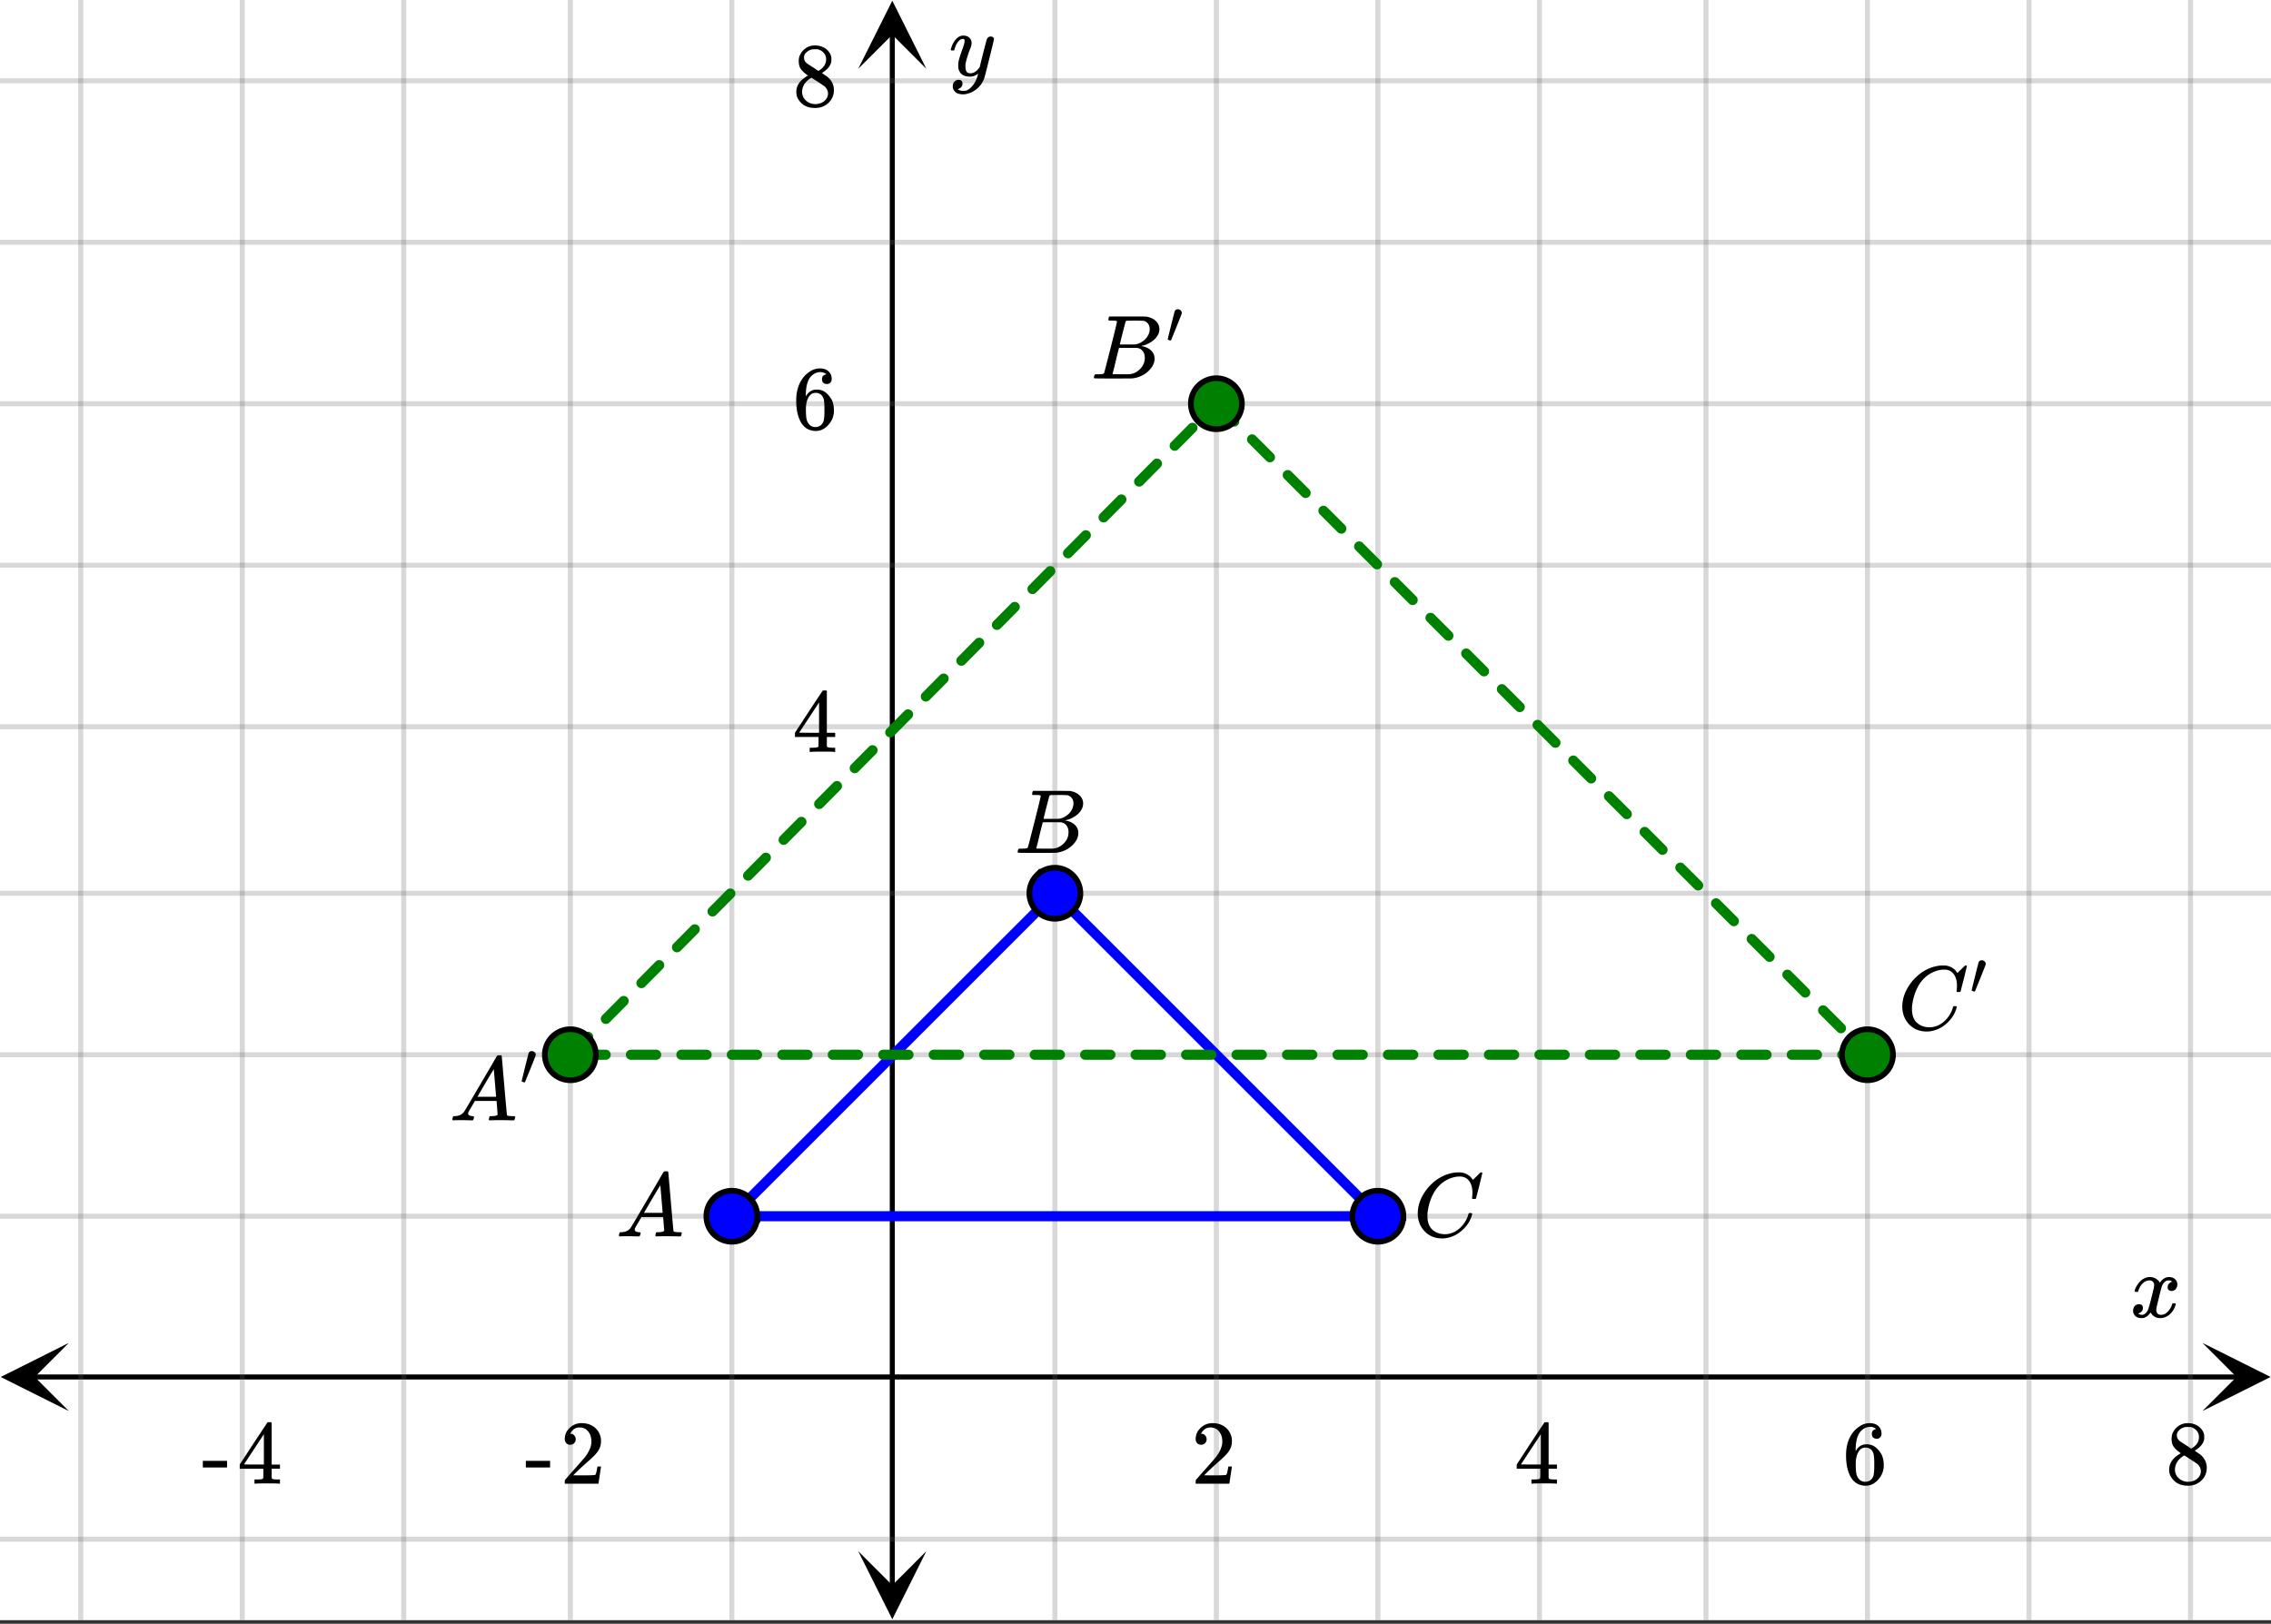 <svg xmlns="http://www.w3.org/2000/svg" xmlns:xlink="http://www.w3.org/1999/xlink" width="449.28" height="321.28" viewBox="0 0 336.96 240.96"><rect x="0" y="0" width="336.96" height="240.96" fill="#333333" stroke="none"/><defs><symbol overflow="visible" id="h"><path d="M.781-3.75C.727-3.8.703-3.848.703-3.89c.031-.25.172-.563.422-.938.414-.633.941-1.004 1.578-1.11.133-.007.235-.015.297-.015.313 0 .598.086.86.25.269.156.46.355.578.594.113-.157.187-.25.218-.282.332-.375.711-.562 1.14-.562.364 0 .661.105.891.312.227.211.344.465.344.766 0 .281-.078.516-.234.703a.776.776 0 0 1-.625.281.64.64 0 0 1-.422-.14.521.521 0 0 1-.156-.39c0-.415.222-.696.672-.845a.58.58 0 0 0-.141-.093.705.705 0 0 0-.39-.094.91.91 0 0 0-.266.031c-.336.149-.586.445-.75.89-.032.075-.164.579-.39 1.516-.231.93-.356 1.45-.376 1.563a1.827 1.827 0 0 0-.047.406c0 .211.063.383.188.516.125.125.289.187.5.187.383 0 .726-.16 1.031-.484.3-.32.508-.676.625-1.063.02-.082.04-.129.063-.14.03-.02.109-.031.234-.031.164 0 .25.039.25.109 0 .012-.012.058-.031.14-.149.563-.461 1.055-.938 1.47-.43.323-.875.484-1.344.484-.625 0-1.101-.282-1.421-.844-.262.406-.594.68-1 .812-.086.02-.2.032-.344.032-.524 0-.89-.188-1.11-.563a.953.953 0 0 1-.14-.531c0-.27.078-.5.234-.688a.798.798 0 0 1 .625-.28c.395 0 .594.187.594.562 0 .336-.164.574-.484.718a.359.359 0 0 1-.063.047l-.078.031c-.012.012-.024.016-.031.016h-.032c0 .031.063.074.188.125a.817.817 0 0 0 .36.078c.32 0 .597-.203.827-.61.102-.163.282-.75.532-1.75.05-.206.109-.437.171-.687.063-.257.11-.457.141-.593.031-.133.05-.211.063-.235a2.86 2.86 0 0 0 .078-.531.678.678 0 0 0-.188-.5.613.613 0 0 0-.484-.203c-.406 0-.762.156-1.063.469a2.562 2.562 0 0 0-.609 1.078c-.012.074-.031.12-.063.14a.752.752 0 0 1-.218.016zm0 0"/></symbol><symbol overflow="visible" id="n"><path d="M6.234-5.813c.125 0 .227.04.313.11.094.062.14.152.14.266 0 .117-.226 1.058-.671 2.828C5.578-.836 5.328.133 5.266.312a3.459 3.459 0 0 1-.688 1.22 3.641 3.641 0 0 1-1.11.874c-.491.239-.945.36-1.359.36-.687 0-1.152-.22-1.39-.657-.094-.125-.14-.304-.14-.53 0-.306.085-.544.265-.72.187-.168.379-.25.578-.25.394 0 .594.188.594.563 0 .332-.157.578-.47.734a.298.298 0 0 1-.062.032.295.295 0 0 0-.078.03c-.011.009-.023.016-.031.016L1.328 2c.031.05.129.11.297.172.133.05.273.078.422.078h.11c.155 0 .273-.012.359-.031.332-.094.648-.324.953-.688A3.69 3.69 0 0 0 4.188.25c.093-.3.14-.477.14-.531 0-.008-.012-.004-.031.015a.358.358 0 0 1-.078.047c-.336.239-.703.36-1.11.36-.46 0-.84-.106-1.14-.313-.293-.219-.48-.531-.563-.937a2.932 2.932 0 0 1-.015-.407c0-.218.007-.382.03-.5.063-.394.266-1.054.61-1.984.196-.531.297-.898.297-1.11a.838.838 0 0 0-.031-.265c-.024-.05-.074-.078-.156-.078h-.063c-.21 0-.406.094-.594.281-.293.293-.511.727-.656 1.297 0 .012-.008.027-.015.047a.188.188 0 0 1-.032.047l-.015.015c-.012.012-.028.016-.047.016h-.36C.305-3.8.281-3.836.281-3.86a.97.97 0 0 1 .047-.203c.188-.625.469-1.113.844-1.468.3-.282.617-.422.953-.422.383 0 .688.105.906.312.227.2.344.485.344.86-.023.168-.04.261-.047.281 0 .055-.07.246-.203.578-.367 1-.586 1.735-.656 2.203a1.857 1.857 0 0 0-.016.297c0 .344.05.61.156.797.114.18.313.266.594.266.207 0 .406-.051.594-.157a1.84 1.84 0 0 0 .422-.328c.093-.101.21-.242.36-.422a32.833 32.833 0 0 1 .25-1.063c.093-.35.175-.687.25-1 .343-1.35.534-2.062.577-2.124a.592.592 0 0 1 .578-.36zm0 0"/></symbol><symbol overflow="visible" id="o"><path d="M.563 0C.5-.063.469-.11.469-.14c0-.04.015-.118.047-.235.03-.113.054-.18.078-.203L.64-.625h.203c.625-.02 1.082-.242 1.375-.672.05-.05.863-1.422 2.437-4.11A452.554 452.554 0 0 0 7.046-9.5c.052-.07.095-.113.126-.125.039-.02.144-.031.312-.031h.235c.05.086.078.133.078.14l.375 4.344c.25 2.906.383 4.375.406 4.406.04.094.332.141.875.141.094 0 .16.008.203.016.04 0 .07.011.094.03a.111.111 0 0 1 .047.095.983.983 0 0 1-.047.187 1.032 1.032 0 0 1-.078.25C9.648-.016 9.594 0 9.5 0c-.168 0-.438-.004-.813-.016-.374-.007-.671-.015-.89-.015-.844 0-1.399.011-1.656.031h-.172a.365.365 0 0 1-.094-.11c0-.019.016-.1.047-.25.031-.124.055-.195.078-.218l.047-.047h.281c.477-.008.766-.082.86-.219L7.03-2.875H3.813l-.454.781c-.324.543-.492.836-.5.875a.524.524 0 0 0-.046.203c0 .23.203.36.609.391.176 0 .265.047.265.14a.583.583 0 0 1-.046.188.754.754 0 0 1-.094.25C3.523-.016 3.473 0 3.39 0c-.157 0-.403-.004-.735-.016-.336-.007-.586-.015-.75-.015C1.258-.031.848-.02.672 0zm6.39-3.5c0-.102-.058-.805-.172-2.11-.105-1.3-.164-1.956-.172-1.968L6.25-7c-.148.242-.434.719-.86 1.438L4.189-3.5H6.952zm0 0"/></symbol><symbol overflow="visible" id="p"><path d="M3.89-8.469c0-.008-.007-.02-.015-.031a.084.084 0 0 0-.047-.016.311.311 0 0 1-.062-.03.156.156 0 0 0-.079-.017c-.03-.007-.062-.015-.093-.015h-.219a.516.516 0 0 0-.125-.016h-.531c-.043-.008-.074-.039-.094-.094-.012-.019-.008-.097.016-.234.039-.164.082-.258.125-.281h1.75c2.332 0 3.562.008 3.687.015.613.094 1.098.313 1.453.657.352.344.531.746.531 1.203 0 .312-.085.617-.25.906-.199.367-.515.695-.953.984-.437.293-.89.485-1.359.579l-.14.046c.593.086 1.07.293 1.437.625.363.336.547.747.547 1.235 0 .648-.297 1.258-.89 1.828a4.026 4.026 0 0 1-2.47 1.11C6.047-.005 5.098 0 3.266 0 1.46 0 .55-.008.53-.031.488-.051.47-.086.47-.141c0-.062.008-.125.031-.187.04-.164.086-.258.14-.281a.954.954 0 0 1 .204-.016h.078c.238 0 .504-.008.797-.031.133-.031.222-.086.265-.172.02-.031.344-1.274.97-3.735.624-2.468.937-3.769.937-3.906zm4.86 1.14c0-.312-.078-.57-.234-.78a1.131 1.131 0 0 0-.625-.438c-.063-.02-.48-.035-1.25-.047-.18 0-.368.008-.563.016h-.64c-.125.012-.211.043-.25.094-.024.043-.172.609-.454 1.703-.273 1.093-.414 1.672-.421 1.734h1.093c.727 0 1.145-.004 1.25-.016.375-.07.723-.222 1.047-.453.332-.226.586-.504.766-.828.187-.332.281-.66.281-.984zm-.734 4.235c0-.394-.106-.722-.313-.984a1.208 1.208 0 0 0-.797-.453c-.054-.008-.43-.016-1.125-.016-1.062 0-1.593.008-1.593.016 0 .023-.086.351-.25.984a121.9 121.9 0 0 0-.454 1.906l-.25.938c0 .043.051.062.157.062.113 0 .476.008 1.093.016.801 0 1.235-.004 1.297-.016.582-.062 1.098-.32 1.547-.78a2.279 2.279 0 0 0 .688-1.673zm0 0"/></symbol><symbol overflow="visible" id="q"><path d="M8.781-6.484c0-.75-.168-1.336-.5-1.766-.324-.426-.793-.64-1.406-.64-.48 0-.996.117-1.547.343-.969.418-1.73 1.117-2.281 2.094-.492.867-.805 1.887-.938 3.062V-3c0 1.031.336 1.773 1.016 2.219.438.304.969.453 1.594.453.343 0 .718-.07 1.125-.219.531-.219 1.008-.57 1.437-1.062.426-.5.723-1.04.89-1.625.032-.114.056-.18.079-.204.031-.019.102-.03.219-.03.187 0 .281.038.281.109 0 .023-.012.07-.031.14-.211.805-.64 1.524-1.297 2.156C6.773-.425 6.05-.016 5.25.173a3.756 3.756 0 0 1-.953.125C3.367.297 2.594.03 1.969-.5A3.566 3.566 0 0 1 .766-2.516a3.733 3.733 0 0 1-.094-.875c0-1.082.336-2.132 1.015-3.156a7.267 7.267 0 0 1 1.5-1.64 6.098 6.098 0 0 1 1.97-1.063c.53-.164 1.015-.25 1.452-.25.32 0 .508.008.563.016.539.093.992.32 1.36.671l.109.141c.05.074.097.137.14.188.04.054.067.078.078.078.032 0 .149-.114.36-.344.062-.05.129-.113.203-.188l.219-.218a.722.722 0 0 1 .14-.14l.203-.204h.079c.124 0 .187.031.187.094 0 .031-.148.648-.438 1.844a166.04 166.04 0 0 0-.484 1.89.239.239 0 0 1-.078.094.858.858 0 0 1-.234.016h-.204a.936.936 0 0 1-.093-.094c0-.008.008-.086.031-.235.02-.175.031-.375.031-.593zm0 0"/></symbol><symbol overflow="visible" id="i"><path d="M1.484-5.781c-.25 0-.449-.078-.593-.235a.872.872 0 0 1-.22-.609c0-.645.243-1.195.735-1.656a2.46 2.46 0 0 1 1.766-.703c.77 0 1.41.21 1.922.625.508.418.82.964.937 1.64.008.168.016.32.016.453 0 .524-.156 1.012-.469 1.47-.25.374-.758.89-1.516 1.546-.324.281-.777.695-1.359 1.234l-.781.766 1.016.016c1.414 0 2.164-.024 2.25-.079.039-.007.085-.101.14-.28.031-.095.094-.4.188-.923v-.03h.53v.03l-.374 2.47V0h-5v-.25c0-.188.008-.29.031-.313.008-.007.383-.437 1.125-1.28.977-1.095 1.61-1.813 1.89-2.157.602-.82.907-1.57.907-2.25 0-.594-.156-1.086-.469-1.484-.312-.407-.746-.61-1.297-.61-.523 0-.945.235-1.265.703-.024.032-.047.079-.078.141a.274.274 0 0 0-.047.078c0 .012.02.016.062.016a.68.68 0 0 1 .547.25.801.801 0 0 1 .219.562c0 .23-.078.422-.235.578a.76.76 0 0 1-.578.235zm0 0"/></symbol><symbol overflow="visible" id="j"><path d="M6.234 0c-.125-.031-.71-.047-1.75-.047-1.074 0-1.671.016-1.796.047h-.126v-.625h.422c.383-.008.618-.031.704-.063a.286.286 0 0 0 .171-.14c.008-.008.016-.25.016-.719v-.672h-3.5v-.625l2.031-3.11A431.58 431.58 0 0 1 4.5-9.108c.02-.008.113-.016.281-.016h.25l.078.078v6.203h1.235v.625H5.109V-.89a.25.25 0 0 0 .079.157c.07.062.328.101.765.109h.39V0zm-2.28-2.844v-4.5L1-2.859l1.469.015zm0 0"/></symbol><symbol overflow="visible" id="k"><path d="M5.031-8.11c-.199-.195-.48-.304-.843-.328-.625 0-1.153.274-1.579.813-.418.586-.625 1.492-.625 2.719L2-4.86l.11-.172c.363-.54.859-.813 1.484-.813.414 0 .781.09 1.094.266a2.6 2.6 0 0 1 .64.547c.219.242.395.492.531.75.196.449.297.933.297 1.453v.234c0 .211-.027.403-.078.578-.105.532-.383 1.032-.828 1.5-.387.407-.82.66-1.297.766a2.688 2.688 0 0 1-.547.047c-.168 0-.32-.016-.453-.047-.668-.125-1.2-.484-1.594-1.078C.83-1.66.563-2.79.563-4.218c0-.97.171-1.817.515-2.548.344-.726.82-1.296 1.438-1.703a2.62 2.62 0 0 1 1.562-.515c.531 0 .953.14 1.266.421.32.282.484.665.484 1.141 0 .23-.07.414-.203.547-.125.137-.297.203-.516.203-.218 0-.398-.062-.53-.187-.126-.125-.188-.301-.188-.532 0-.406.21-.644.64-.718zm-.593 3.235a1.18 1.18 0 0 0-.97-.484c-.335 0-.605.105-.812.312C2.22-4.597 2-3.883 2-2.907c0 .794.05 1.345.156 1.657.094.273.242.5.453.688.22.187.477.28.782.28.457 0 .804-.171 1.046-.515.133-.187.22-.41.25-.672.04-.258.063-.64.063-1.14v-.422c0-.508-.023-.895-.063-1.156a1.566 1.566 0 0 0-.25-.688zm0 0"/></symbol><symbol overflow="visible" id="l"><path d="M2.313-4.516c-.438-.289-.778-.593-1.016-.906-.242-.312-.36-.723-.36-1.234 0-.383.07-.707.22-.969.195-.406.488-.734.874-.984.383-.25.82-.375 1.313-.375.613 0 1.144.164 1.594.484.445.324.722.734.828 1.234.007.055.015.164.015.329 0 .199-.008.328-.015.39-.137.594-.547 1.11-1.235 1.547l-.156.11c.5.343.758.523.781.53.664.544 1 1.215 1 2.016 0 .73-.265 1.356-.797 1.875-.53.508-1.199.766-2 .766C2.254.297 1.441-.11.922-.922c-.23-.32-.344-.71-.344-1.172 0-.976.578-1.785 1.735-2.422zM5-6.922c0-.383-.125-.71-.375-.984a1.69 1.69 0 0 0-.922-.516h-.437c-.48 0-.883.164-1.204.485-.23.21-.343.453-.343.734 0 .387.164.695.5.922.039.043.328.23.86.562l.78.516c.008-.008.067-.047.172-.11a2.95 2.95 0 0 0 .25-.187C4.758-5.883 5-6.36 5-6.922zM1.437-2.109c0 .523.192.96.579 1.312a2.01 2.01 0 0 0 1.359.516c.363 0 .695-.07 1-.219.3-.156.531-.36.688-.61.144-.226.218-.472.218-.734 0-.383-.156-.726-.468-1.031-.075-.07-.45-.328-1.125-.766l-.407-.265C3.133-4 3.02-4.07 2.937-4.125l-.109-.063-.156.079c-.563.367-.938.812-1.125 1.343-.074.243-.11.461-.11.657zm0 0"/></symbol><symbol overflow="visible" id="m"><path d="M.14-2.406v-.985h3.594v.985zm0 0"/></symbol><symbol overflow="visible" id="r"><path d="M1.781-5.031c.157 0 .29.058.407.172a.485.485 0 0 1 .171.359.547.547 0 0 1-.03.14c0 .044-.263.712-.782 2C1.023-1.065.757-.413.75-.405c-.012.011-.027.015-.047.015A.734.734 0 0 1 .5-.437C.344-.488.266-.523.266-.547c0-.039.164-.734.5-2.078.332-1.352.515-2.063.546-2.125.083-.188.239-.281.47-.281zm0 0"/></symbol><clipPath id="a"><path d="M0 0h336.96v240.395H0zm0 0"/></clipPath><clipPath id="b"><path d="M.102 199.281H11V210H.102zm0 0"/></clipPath><clipPath id="c"><path d="M326.79 199.281h10.17V210h-10.17zm0 0"/></clipPath><clipPath id="d"><path d="M11 0h315v240.395H11zm0 0"/></clipPath><clipPath id="e"><path d="M127.336 230H138v10.293h-10.664zm0 0"/></clipPath><clipPath id="f"><path d="M127.336 0H138v10.21h-10.664zm0 0"/></clipPath><clipPath id="g"><path d="M0 11h336.96v218H0zm0 0"/></clipPath></defs><g clip-path="url(#a)" fill="#fff"><path d="M0 0h337v240.395H0zm0 0"/><path d="M0 0h337v240.395H0zm0 0"/></g><path d="M5.055 204.336h326.89" fill="none" stroke="#000" stroke-width=".749"/><g clip-path="url(#b)"><path d="M10.21 199.281L.103 204.336l10.109 5.055-5.055-5.055zm0 0"/></g><g clip-path="url(#c)"><path d="M326.79 199.281l10.108 5.055-10.109 5.055 5.055-5.055zm0 0"/></g><g clip-path="url(#d)"><path d="M156.52 0v240.395M180.48 0v240.395M204.446 0v240.395M228.41 0v240.395M253.125 0v240.395M277.09 0v240.395M301.055 0v240.395M325.02 0v240.395M108.59 0v240.395M84.625 0v240.395M59.91 0v240.395M35.945 0v240.395M11.98 0v240.395" fill="none" stroke-linecap="round" stroke-linejoin="round" stroke="#666" stroke-opacity=".251" stroke-width=".749"/></g><path d="M132.395 235.34V5.055" fill="none" stroke="#000" stroke-width=".749"/><g clip-path="url(#e)"><path d="M127.336 230.184l5.059 10.109 5.054-10.11-5.054 5.055zm0 0"/></g><g clip-path="url(#f)"><path d="M127.336 10.21L132.395.103l5.054 10.109-5.054-5.055zm0 0"/></g><g clip-path="url(#g)"><path d="M0 180.48h337M0 156.52h337M0 132.555h337M0 107.84h337M0 83.875h337M0 59.91h337M0 35.945h337M0 11.98h337M0 228.41h337" fill="none" stroke-linecap="round" stroke-linejoin="round" stroke="#666" stroke-opacity=".251" stroke-width=".749"/></g><path d="M156.52 132.555l47.925 47.926" fill="red" stroke-width="1.498" stroke-linecap="round" stroke="#00f"/><path d="M204.445 180.48H108.59" fill="none" stroke-width="1.498" stroke-linecap="round" stroke="#00f"/><path d="M108.59 180.48l47.93-47.925" fill="red" stroke-width="1.498" stroke-linecap="round" stroke="#00f"/><path d="M180.48 59.91l96.61 96.61" fill="red"/><path d="M181.012 59.383l2.648 2.644a.735.735 0 0 1 .219.532.735.735 0 0 1-.219.53.735.735 0 0 1-.531.22.72.72 0 0 1-.527-.22l-2.649-2.648a.72.72 0 0 1-.219-.53c0-.208.07-.384.22-.528a.71.71 0 0 1 .526-.219c.208 0 .387.07.532.219zm5.297 5.293l2.644 2.648a.723.723 0 0 1 .223.531.708.708 0 0 1-.223.528.705.705 0 0 1-.527.219.72.72 0 0 1-.531-.22l-2.645-2.648a.708.708 0 0 1-.223-.527c0-.207.075-.383.223-.531a.72.72 0 0 1 .527-.219c.207 0 .383.074.532.219zm5.293 5.297l2.648 2.648c.148.145.219.32.219.527a.72.72 0 0 1-.219.532.726.726 0 0 1-.527.218.728.728 0 0 1-.532-.218l-2.648-2.649a.726.726 0 0 1-.219-.527c0-.207.074-.387.219-.531a.735.735 0 0 1 .531-.22.72.72 0 0 1 .528.22zm5.296 5.297l2.649 2.644a.735.735 0 0 1 .219.531.735.735 0 0 1-.22.532.735.735 0 0 1-.53.218.72.72 0 0 1-.528-.218l-2.648-2.649a.72.72 0 0 1-.219-.531c0-.207.07-.383.219-.527a.708.708 0 0 1 .527-.223c.207 0 .383.074.531.223zm5.297 5.293l2.645 2.648a.717.717 0 0 1 .222.531.708.708 0 0 1-.222.528.705.705 0 0 1-.528.218.72.72 0 0 1-.53-.218l-2.65-2.649a.72.72 0 0 1-.218-.527c0-.207.074-.383.219-.531a.735.735 0 0 1 .531-.22c.207 0 .383.075.531.22zm5.293 5.296l2.649 2.649a.72.72 0 0 1 .218.527.735.735 0 0 1-.218.531.728.728 0 0 1-.532.22.72.72 0 0 1-.527-.22l-2.648-2.648a.728.728 0 0 1-.22-.531.72.72 0 0 1 .22-.528.713.713 0 0 1 .53-.218c.208 0 .384.07.528.218zm5.297 5.293l2.649 2.649a.735.735 0 0 1 .218.531.72.72 0 0 1-.218.527.723.723 0 0 1-.532.223.708.708 0 0 1-.527-.223l-2.648-2.644a.72.72 0 0 1-.22-.531.72.72 0 0 1 .22-.532.72.72 0 0 1 .527-.218c.207 0 .383.074.531.218zm5.293 5.297l2.649 2.649a.71.71 0 0 1 .218.527c0 .207-.07.387-.218.531a.72.72 0 0 1-.528.219.735.735 0 0 1-.531-.219l-2.648-2.648a.72.72 0 0 1-.22-.528c0-.207.075-.382.22-.53a.735.735 0 0 1 .53-.22.72.72 0 0 1 .528.22zm5.297 5.297l2.648 2.649a.72.72 0 0 1 .22.527.735.735 0 0 1-.22.531.735.735 0 0 1-.53.219.72.72 0 0 1-.528-.219l-2.649-2.648a.735.735 0 0 1-.218-.532.72.72 0 0 1 .218-.527.713.713 0 0 1 .532-.219.71.71 0 0 1 .527.22zm5.297 5.293l2.648 2.648a.735.735 0 0 1 .22.532.72.72 0 0 1-.22.527.72.72 0 0 1-.53.219.72.72 0 0 1-.532-.219l-2.645-2.644a.723.723 0 0 1-.222-.532c0-.207.074-.382.222-.53a.72.72 0 0 1 .528-.22c.207 0 .382.075.53.22zm5.293 5.297l2.648 2.648c.149.145.219.32.219.528 0 .207-.07.386-.219.531a.72.72 0 0 1-.527.219.728.728 0 0 1-.531-.219l-2.649-2.648a.72.72 0 0 1-.219-.528c0-.207.075-.387.22-.531a.735.735 0 0 1 .53-.219.72.72 0 0 1 .528.219zm5.297 5.297l2.648 2.644a.735.735 0 0 1 .219.532.735.735 0 0 1-.219.53.735.735 0 0 1-.531.22.72.72 0 0 1-.527-.22l-2.649-2.648a.72.72 0 0 1-.219-.53c0-.208.07-.384.22-.528a.708.708 0 0 1 .526-.223c.208 0 .387.074.532.223zm5.297 5.293l2.644 2.648a.723.723 0 0 1 .223.531.708.708 0 0 1-.223.528.705.705 0 0 1-.527.219.72.72 0 0 1-.531-.22l-2.649-2.648a.72.72 0 0 1-.219-.527c0-.207.075-.383.22-.531a.735.735 0 0 1 .53-.219c.207 0 .383.074.532.219zm5.293 5.297l2.648 2.648a.72.72 0 0 1 .219.527.735.735 0 0 1-.219.532.728.728 0 0 1-.531.218.726.726 0 0 1-.528-.218l-2.648-2.649a.728.728 0 0 1-.219-.531c0-.203.074-.383.219-.527a.72.72 0 0 1 .531-.22c.207 0 .383.071.528.22zm5.296 5.297l2.649 2.644a.735.735 0 0 1 .219.531.72.72 0 0 1-.22.528.723.723 0 0 1-.53.222.708.708 0 0 1-.528-.222l-2.648-2.645a.72.72 0 0 1-.219-.531c0-.207.07-.383.219-.527a.708.708 0 0 1 .527-.223c.207 0 .383.074.531.223zm5.297 5.292l2.645 2.649a.713.713 0 0 1 .219.531c0 .207-.07.383-.22.528a.705.705 0 0 1-.526.218.72.72 0 0 1-.532-.218l-2.648-2.649a.72.72 0 0 1-.219-.527c0-.207.074-.383.219-.531a.735.735 0 0 1 .531-.22c.207 0 .383.075.531.22zm5.293 5.297l2.649 2.649a.72.72 0 0 1 .218.527.735.735 0 0 1-.218.531.728.728 0 0 1-.532.22.72.72 0 0 1-.527-.22l-2.648-2.648a.728.728 0 0 1-.22-.531.72.72 0 0 1 .22-.528.713.713 0 0 1 .53-.218c.208 0 .384.07.528.218zm5.297 5.293l2.649 2.649a.735.735 0 0 1 .218.531.72.72 0 0 1-.218.527.723.723 0 0 1-.532.223.723.723 0 0 1-.53-.223l-2.645-2.644a.72.72 0 0 1-.22-.531.72.72 0 0 1 .22-.532.72.72 0 0 1 .527-.218c.207 0 .383.074.531.218zm5.293 5.297l1.29 1.29a.713.713 0 0 1 .218.53.71.71 0 0 1-.219.528.705.705 0 0 1-.527.219.72.72 0 0 1-.531-.22l-1.29-1.288a.72.72 0 0 1-.218-.528c0-.207.074-.382.219-.53a.735.735 0 0 1 .53-.22.72.72 0 0 1 .528.22zm0 0" fill="green"/><path d="M277.09 157.266h-3.746a.705.705 0 0 1-.528-.22.715.715 0 0 1-.222-.526c0-.208.074-.387.222-.532a.72.72 0 0 1 .528-.218h3.746a.72.72 0 0 1 .527.218.713.713 0 0 1 .219.532.71.71 0 0 1-.219.527.705.705 0 0 1-.527.219zm-7.488 0h-3.747a.72.72 0 0 1-.53-.22.726.726 0 0 1-.22-.526c0-.208.075-.387.22-.532a.735.735 0 0 1 .53-.218h3.747a.72.72 0 0 1 .527.218.713.713 0 0 1 .219.532.71.71 0 0 1-.22.527.705.705 0 0 1-.526.219zm-7.493 0h-3.742a.72.72 0 0 1-.531-.22.726.726 0 0 1-.219-.526c0-.208.074-.387.219-.532a.735.735 0 0 1 .531-.218h3.742c.207 0 .387.074.532.218a.728.728 0 0 1 .218.532.726.726 0 0 1-.218.527.713.713 0 0 1-.532.219zm-7.488 0h-3.742a.72.72 0 0 1-.531-.22.726.726 0 0 1-.22-.526c0-.208.075-.387.22-.532a.735.735 0 0 1 .53-.218h3.743c.207 0 .383.074.531.218a.728.728 0 0 1 .22.532.726.726 0 0 1-.22.527.72.72 0 0 1-.53.219zm-7.488 0h-3.742a.713.713 0 0 1-.532-.22.726.726 0 0 1-.218-.526c0-.208.074-.387.218-.532a.728.728 0 0 1 .532-.218h3.742c.207 0 .383.074.531.218a.728.728 0 0 1 .219.532.726.726 0 0 1-.219.527.72.72 0 0 1-.531.219zm-7.488 0h-3.747a.705.705 0 0 1-.527-.22.71.71 0 0 1-.219-.526c0-.208.07-.387.22-.532a.72.72 0 0 1 .526-.218h3.747c.207 0 .382.074.53.218a.728.728 0 0 1 .22.532.726.726 0 0 1-.22.527.72.72 0 0 1-.53.219zm-7.489 0h-3.746a.705.705 0 0 1-.527-.22.71.71 0 0 1-.219-.526c0-.208.07-.387.219-.532a.72.72 0 0 1 .527-.218h3.746a.72.72 0 0 1 .528.218.717.717 0 0 1 .222.532.715.715 0 0 1-.222.527.705.705 0 0 1-.528.219zm-7.488 0h-3.746a.705.705 0 0 1-.527-.22.715.715 0 0 1-.223-.526c0-.208.074-.387.223-.532a.72.72 0 0 1 .527-.218h3.746a.72.72 0 0 1 .527.218.713.713 0 0 1 .22.532.71.71 0 0 1-.22.527.705.705 0 0 1-.527.219zm-7.488 0h-3.746a.72.72 0 0 1-.532-.22.726.726 0 0 1-.218-.526c0-.208.074-.387.218-.532a.735.735 0 0 1 .532-.218h3.746c.203 0 .382.074.527.218a.713.713 0 0 1 .219.532.71.71 0 0 1-.219.527.71.71 0 0 1-.527.219zm-7.493 0h-3.742a.72.72 0 0 1-.53-.22.726.726 0 0 1-.22-.526c0-.208.075-.387.22-.532a.735.735 0 0 1 .53-.218h3.743c.207 0 .382.074.53.218a.728.728 0 0 1 .22.532.726.726 0 0 1-.22.527.72.72 0 0 1-.53.219zm-7.488 0h-3.742a.713.713 0 0 1-.531-.22.726.726 0 0 1-.219-.526c0-.208.074-.387.219-.532a.728.728 0 0 1 .531-.218h3.742c.207 0 .383.074.531.218a.728.728 0 0 1 .22.532.726.726 0 0 1-.22.527.72.72 0 0 1-.53.219zm-7.488 0h-3.746a.71.71 0 0 1-.528-.22.71.71 0 0 1-.218-.526c0-.208.07-.387.219-.532a.726.726 0 0 1 .527-.218h3.746c.207 0 .383.074.531.218a.728.728 0 0 1 .219.532.726.726 0 0 1-.219.527.72.72 0 0 1-.531.219zm-7.488 0h-3.746a.705.705 0 0 1-.528-.22.71.71 0 0 1-.219-.526c0-.208.07-.387.22-.532a.72.72 0 0 1 .527-.218h3.746a.72.72 0 0 1 .527.218.717.717 0 0 1 .223.532.715.715 0 0 1-.223.527.705.705 0 0 1-.527.219zm-7.489 0h-3.746a.705.705 0 0 1-.527-.22.715.715 0 0 1-.223-.526c0-.208.075-.387.223-.532a.72.72 0 0 1 .527-.218h3.746a.72.72 0 0 1 .528.218.713.713 0 0 1 .218.532.71.71 0 0 1-.218.527.705.705 0 0 1-.528.219zm-7.488 0H168.5a.72.72 0 0 1-.531-.22.726.726 0 0 1-.219-.526c0-.208.074-.387.219-.532a.735.735 0 0 1 .531-.218h3.746a.72.72 0 0 1 .527.218.713.713 0 0 1 .22.532.71.71 0 0 1-.22.527.705.705 0 0 1-.527.219zm-7.492 0h-3.742a.72.72 0 0 1-.532-.22.726.726 0 0 1-.218-.526c0-.208.074-.387.218-.532a.735.735 0 0 1 .532-.218h3.742c.207 0 .387.074.531.218a.728.728 0 0 1 .219.532.726.726 0 0 1-.219.527.713.713 0 0 1-.531.219zm-7.488 0h-3.743a.72.72 0 0 1-.53-.22.726.726 0 0 1-.22-.526c0-.208.075-.387.22-.532a.735.735 0 0 1 .53-.218h3.743c.207 0 .382.074.53.218a.728.728 0 0 1 .22.532.726.726 0 0 1-.22.527.72.72 0 0 1-.53.219zm-7.489 0h-3.742a.713.713 0 0 1-.531-.22.726.726 0 0 1-.219-.526c0-.208.074-.387.219-.532a.728.728 0 0 1 .531-.218h3.742c.207 0 .383.074.532.218a.728.728 0 0 1 .218.532.726.726 0 0 1-.218.527.72.72 0 0 1-.532.219zm-7.488 0h-3.746a.705.705 0 0 1-.527-.22.71.71 0 0 1-.22-.526c0-.208.071-.387.22-.532a.72.72 0 0 1 .527-.218h3.746c.207 0 .383.074.531.218a.728.728 0 0 1 .22.532.726.726 0 0 1-.22.527.72.72 0 0 1-.53.219zm-7.488 0h-3.746a.705.705 0 0 1-.528-.22.71.71 0 0 1-.218-.526c0-.208.07-.387.218-.532a.72.72 0 0 1 .528-.218h3.746a.72.72 0 0 1 .527.218.717.717 0 0 1 .223.532.715.715 0 0 1-.223.527.705.705 0 0 1-.527.219zm-7.488 0h-3.747a.705.705 0 0 1-.527-.22.715.715 0 0 1-.223-.526c0-.208.075-.387.223-.532a.72.72 0 0 1 .527-.218h3.746a.72.72 0 0 1 .528.218.713.713 0 0 1 .219.532.71.71 0 0 1-.22.527.705.705 0 0 1-.526.219zm-7.493 0h-3.742a.72.72 0 0 1-.531-.22.726.726 0 0 1-.219-.526c0-.208.074-.387.219-.532a.735.735 0 0 1 .531-.218h3.742c.207 0 .387.074.532.218a.728.728 0 0 1 .218.532.726.726 0 0 1-.218.527.713.713 0 0 1-.532.219zm-7.488 0h-3.742a.72.72 0 0 1-.531-.22.726.726 0 0 1-.22-.526c0-.208.075-.387.22-.532a.735.735 0 0 1 .53-.218h3.743c.207 0 .383.074.531.218a.728.728 0 0 1 .219.532.726.726 0 0 1-.219.527.72.72 0 0 1-.531.219zm-7.488 0h-3.742a.713.713 0 0 1-.532-.22.726.726 0 0 1-.218-.526c0-.208.074-.387.218-.532a.728.728 0 0 1 .532-.218h3.742c.207 0 .383.074.531.218a.728.728 0 0 1 .219.532.726.726 0 0 1-.219.527.72.72 0 0 1-.531.219zm-7.489 0H93.61a.71.71 0 0 1-.527-.22.71.71 0 0 1-.219-.526c0-.208.07-.387.219-.532a.726.726 0 0 1 .527-.218h3.746c.207 0 .383.074.532.218a.728.728 0 0 1 .218.532.726.726 0 0 1-.218.527.72.72 0 0 1-.532.219zm-7.488 0h-3.746a.705.705 0 0 1-.527-.22.71.71 0 0 1-.219-.526c0-.208.07-.387.219-.532a.72.72 0 0 1 .527-.218h3.746a.72.72 0 0 1 .528.218.717.717 0 0 1 .222.532.715.715 0 0 1-.222.527.705.705 0 0 1-.528.219zm0 0" fill="green"/><path d="M84.625 156.52l95.855-96.61" fill="red"/><path d="M84.094 155.992l2.636-2.66a.723.723 0 0 1 .528-.223c.207 0 .383.075.531.22.148.144.223.32.223.526a.728.728 0 0 1-.219.532l-2.637 2.66a.72.72 0 0 1-.527.219.725.725 0 0 1-.531-.215.723.723 0 0 1-.223-.531c0-.208.07-.383.219-.528zm5.273-5.316l2.637-2.66a.755.755 0 0 1 .531-.223.72.72 0 0 1 .528.219.715.715 0 0 1 .222.527c0 .207-.07.387-.219.531l-2.636 2.66a.72.72 0 0 1-.528.22.716.716 0 0 1-.53-.216.755.755 0 0 1-.224-.53.72.72 0 0 1 .22-.528zm5.274-5.317l2.64-2.66a.72.72 0 0 1 .528-.219.716.716 0 0 1 .53.215.728.728 0 0 1 .22.532.707.707 0 0 1-.215.527l-2.637 2.66a.735.735 0 0 1-.531.219.701.701 0 0 1-.528-.215.715.715 0 0 1-.222-.527c0-.207.07-.387.215-.532zm5.277-5.316l2.637-2.66a.72.72 0 0 1 .527-.219.71.71 0 0 1 .531.215.723.723 0 0 1 .223.531.72.72 0 0 1-.219.528l-2.637 2.66a.739.739 0 0 1-.527.222.728.728 0 0 1-.531-.218.708.708 0 0 1-.223-.528c0-.207.074-.387.219-.531zm5.273-5.316l2.637-2.66a.735.735 0 0 1 .531-.22c.207 0 .383.071.528.215a.723.723 0 0 1 .222.532c0 .207-.07.383-.214.531l-2.641 2.656a.723.723 0 0 1-.527.223.735.735 0 0 1-.532-.219.72.72 0 0 1-.218-.527.716.716 0 0 1 .214-.531zm5.278-5.317l2.636-2.656a.708.708 0 0 1 .528-.223.72.72 0 0 1 .531.219.72.72 0 0 1 .219.527.716.716 0 0 1-.215.532l-2.637 2.656a.723.723 0 0 1-.531.222.72.72 0 0 1-.527-.218.708.708 0 0 1-.223-.528.72.72 0 0 1 .219-.53zm5.273-5.316l2.637-2.656a.708.708 0 0 1 .527-.223c.207 0 .387.07.531.219.149.144.223.32.223.527a.72.72 0 0 1-.219.531l-2.636 2.656a.708.708 0 0 1-.528.223.713.713 0 0 1-.53-.219.708.708 0 0 1-.224-.527c0-.207.075-.383.22-.531zm5.274-5.317l2.636-2.656a.723.723 0 0 1 .532-.223.72.72 0 0 1 .53.22.72.72 0 0 1 .22.527c0 .207-.07.382-.215.53l-2.64 2.657a.708.708 0 0 1-.528.223.72.72 0 0 1-.531-.22.72.72 0 0 1-.22-.526.716.716 0 0 1 .216-.532zm5.277-5.316l2.637-2.656a.708.708 0 0 1 .527-.223c.207 0 .383.074.531.219.145.144.219.32.223.527a.735.735 0 0 1-.219.531l-2.637 2.657a.723.723 0 0 1-.53.222.705.705 0 0 1-.528-.218.708.708 0 0 1-.223-.528.72.72 0 0 1 .219-.531zm5.273-5.316l2.637-2.657a.723.723 0 0 1 .527-.222c.208 0 .387.074.532.218.148.145.222.32.222.528a.72.72 0 0 1-.218.531l-2.637 2.66a.72.72 0 0 1-.527.219.731.731 0 0 1-.532-.215.723.723 0 0 1-.222-.531c0-.207.074-.383.218-.531zm5.274-5.313l2.637-2.66a.755.755 0 0 1 .53-.223c.208 0 .384.074.532.219a.72.72 0 0 1 .219.527c0 .207-.07.387-.215.532l-2.64 2.66a.72.72 0 0 1-.528.218.731.731 0 0 1-.531-.214.735.735 0 0 1-.219-.532.701.701 0 0 1 .215-.527zm5.277-5.316l2.637-2.66a.72.72 0 0 1 .527-.22.716.716 0 0 1 .531.216.746.746 0 0 1 .004 1.058l-2.636 2.66a.735.735 0 0 1-.532.22.701.701 0 0 1-.527-.216.723.723 0 0 1-.223-.531c0-.207.07-.383.22-.527zm5.274-5.317l2.636-2.66a.726.726 0 0 1 .528-.219.71.71 0 0 1 .53.215.723.723 0 0 1 .224.531c0 .207-.07.383-.22.528l-2.636 2.66a.72.72 0 0 1-.527.219.716.716 0 0 1-.531-.215.73.73 0 0 1-.223-.528c0-.207.074-.386.219-.53zm5.273-5.316l2.637-2.66a.735.735 0 0 1 .531-.22c.207 0 .383.071.531.216a.735.735 0 0 1 .219.531c0 .207-.07.383-.215.527l-2.64 2.66a.739.739 0 0 1-.528.223.735.735 0 0 1-.531-.219.72.72 0 0 1-.219-.527.71.71 0 0 1 .215-.531zm5.277-5.317l2.637-2.66a.72.72 0 0 1 .527-.219c.208 0 .383.07.532.215a.738.738 0 0 1 .222.532.735.735 0 0 1-.218.53l-2.637 2.657a.732.732 0 0 1-.531.223.726.726 0 0 1-.528-.219.708.708 0 0 1-.222-.527.72.72 0 0 1 .218-.532zm5.274-5.316l2.637-2.656a.717.717 0 0 1 .53-.223.71.71 0 0 1 .528.219c.149.144.223.32.223.527a.72.72 0 0 1-.219.531l-2.637 2.657a.708.708 0 0 1-.527.222.735.735 0 0 1-.531-.218.723.723 0 0 1-.223-.528c0-.207.074-.383.219-.531zm5.273-5.316l2.64-2.657a.708.708 0 0 1 .528-.222.72.72 0 0 1 .531.218.72.72 0 0 1 .22.528.716.716 0 0 1-.216.531l-2.636 2.656a.723.723 0 0 1-.532.223.72.72 0 0 1-.53-.219.72.72 0 0 1-.22-.527c0-.207.07-.383.215-.531zm5.278-5.317l2.636-2.656a.708.708 0 0 1 .528-.223.72.72 0 0 1 .53.219c.15.145.22.32.224.527a.735.735 0 0 1-.22.532l-2.636 2.656a.715.715 0 0 1-.527.223.713.713 0 0 1-.531-.22.708.708 0 0 1-.223-.527.72.72 0 0 1 .219-.53zm5.273-5.316l.91-.918a.735.735 0 0 1 .531-.219.701.701 0 0 1 .528.215.715.715 0 0 1 .222.527c0 .207-.07.387-.214.532l-.914.917a.708.708 0 0 1-.528.223.72.72 0 0 1-.531-.219.739.739 0 0 1-.223-.527c0-.207.075-.383.22-.531zm0 0" fill="green"/><path d="M112.371 180.48c0 .504-.098.985-.289 1.45a3.718 3.718 0 0 1-.82 1.226 3.678 3.678 0 0 1-1.227.82 3.763 3.763 0 0 1-2.895 0 3.758 3.758 0 0 1-1.226-.82 3.76 3.76 0 0 1-1.105-2.676 3.754 3.754 0 0 1 1.105-2.671 3.758 3.758 0 0 1 1.227-.82 3.763 3.763 0 0 1 2.894 0c.465.19.875.464 1.227.82.355.355.629.761.82 1.226.191.465.29.946.29 1.446zm0 0M160.3 132.555c0 .5-.097.984-.288 1.445a3.718 3.718 0 0 1-.82 1.227 3.718 3.718 0 0 1-1.227.82 3.758 3.758 0 0 1-2.895 0 3.718 3.718 0 0 1-1.226-.82 3.718 3.718 0 0 1-.82-1.227 3.763 3.763 0 0 1 0-2.895c.19-.46.464-.87.82-1.226a3.718 3.718 0 0 1 1.226-.82 3.763 3.763 0 0 1 2.895 0c.465.191.871.464 1.226.82.356.355.63.766.82 1.226.192.465.29.946.29 1.45zm0 0M208.23 180.48c0 .504-.097.985-.289 1.45a3.718 3.718 0 0 1-.82 1.226 3.758 3.758 0 0 1-1.226.82 3.763 3.763 0 0 1-2.895 0 3.718 3.718 0 0 1-1.227-.82 3.718 3.718 0 0 1-.82-1.226 3.763 3.763 0 0 1 0-2.895c.192-.465.465-.87.82-1.226a3.718 3.718 0 0 1 1.227-.82 3.763 3.763 0 0 1 2.895 0c.46.19.87.464 1.226.82.356.355.629.761.82 1.226.192.465.29.946.29 1.446zm0 0" fill="#00f" stroke-width=".843" stroke="#000"/><path d="M88.406 156.52c0 .5-.097.98-.289 1.445a3.718 3.718 0 0 1-.82 1.226 3.678 3.678 0 0 1-1.227.82 3.763 3.763 0 0 1-2.895 0 3.779 3.779 0 0 1-2.047-2.047 3.754 3.754 0 0 1-.284-1.444 3.76 3.76 0 0 1 1.105-2.676 3.758 3.758 0 0 1 1.227-.82 3.763 3.763 0 0 1 2.894 0c.465.19.875.464 1.227.82.355.355.629.761.82 1.226.192.465.29.946.29 1.45zm0 0M184.266 59.91c0 .504-.098.985-.29 1.45-.19.46-.464.87-.82 1.226a3.76 3.76 0 0 1-2.676 1.105 3.754 3.754 0 0 1-2.671-1.105 3.758 3.758 0 0 1-.82-1.227 3.763 3.763 0 0 1 0-2.894c.19-.465.464-.875.82-1.227a3.718 3.718 0 0 1 1.226-.82 3.758 3.758 0 0 1 2.895 0c.465.191.87.465 1.226.82.356.352.63.762.82 1.227.192.46.29.945.29 1.445zm0 0M280.871 156.52c0 .5-.098.98-.289 1.445a3.718 3.718 0 0 1-.82 1.226 3.678 3.678 0 0 1-1.227.82 3.763 3.763 0 0 1-2.895 0 3.758 3.758 0 0 1-1.226-.82 3.754 3.754 0 0 1-1.105-2.672 3.76 3.76 0 0 1 1.105-2.675 3.758 3.758 0 0 1 1.227-.82 3.763 3.763 0 0 1 2.894 0c.465.19.875.464 1.227.82.355.355.629.761.82 1.226.191.465.29.946.29 1.45zm0 0" fill="green" stroke-width=".843" stroke="#000"/><use xlink:href="#h" x="316.031" y="195.46"/><use xlink:href="#i" x="176.738" y="220.173"/><use xlink:href="#j" x="224.667" y="220.173"/><use xlink:href="#k" x="273.344" y="220.173"/><use xlink:href="#l" x="321.273" y="220.173"/><use xlink:href="#m" x="77.884" y="220.173"/><use xlink:href="#i" x="83.127" y="220.173"/><use xlink:href="#m" x="29.956" y="220.173"/><use xlink:href="#j" x="35.198" y="220.173"/><use xlink:href="#n" x="140.791" y="11.233"/><use xlink:href="#j" x="117.576" y="111.584"/><use xlink:href="#k" x="117.576" y="63.656"/><use xlink:href="#l" x="117.576" y="15.727"/><use xlink:href="#o" x="91.364" y="183.478"/><use xlink:href="#p" x="150.527" y="126.562"/><use xlink:href="#q" x="209.689" y="183.478"/><use xlink:href="#o" x="66.651" y="166.253"/><use xlink:href="#r" x="77.136" y="161.011"/><use xlink:href="#p" x="161.842" y="56.167"/><use xlink:href="#r" x="172.993" y="50.924"/><use xlink:href="#q" x="281.582" y="152.773"/><use xlink:href="#r" x="292.277" y="147.531"/></svg>